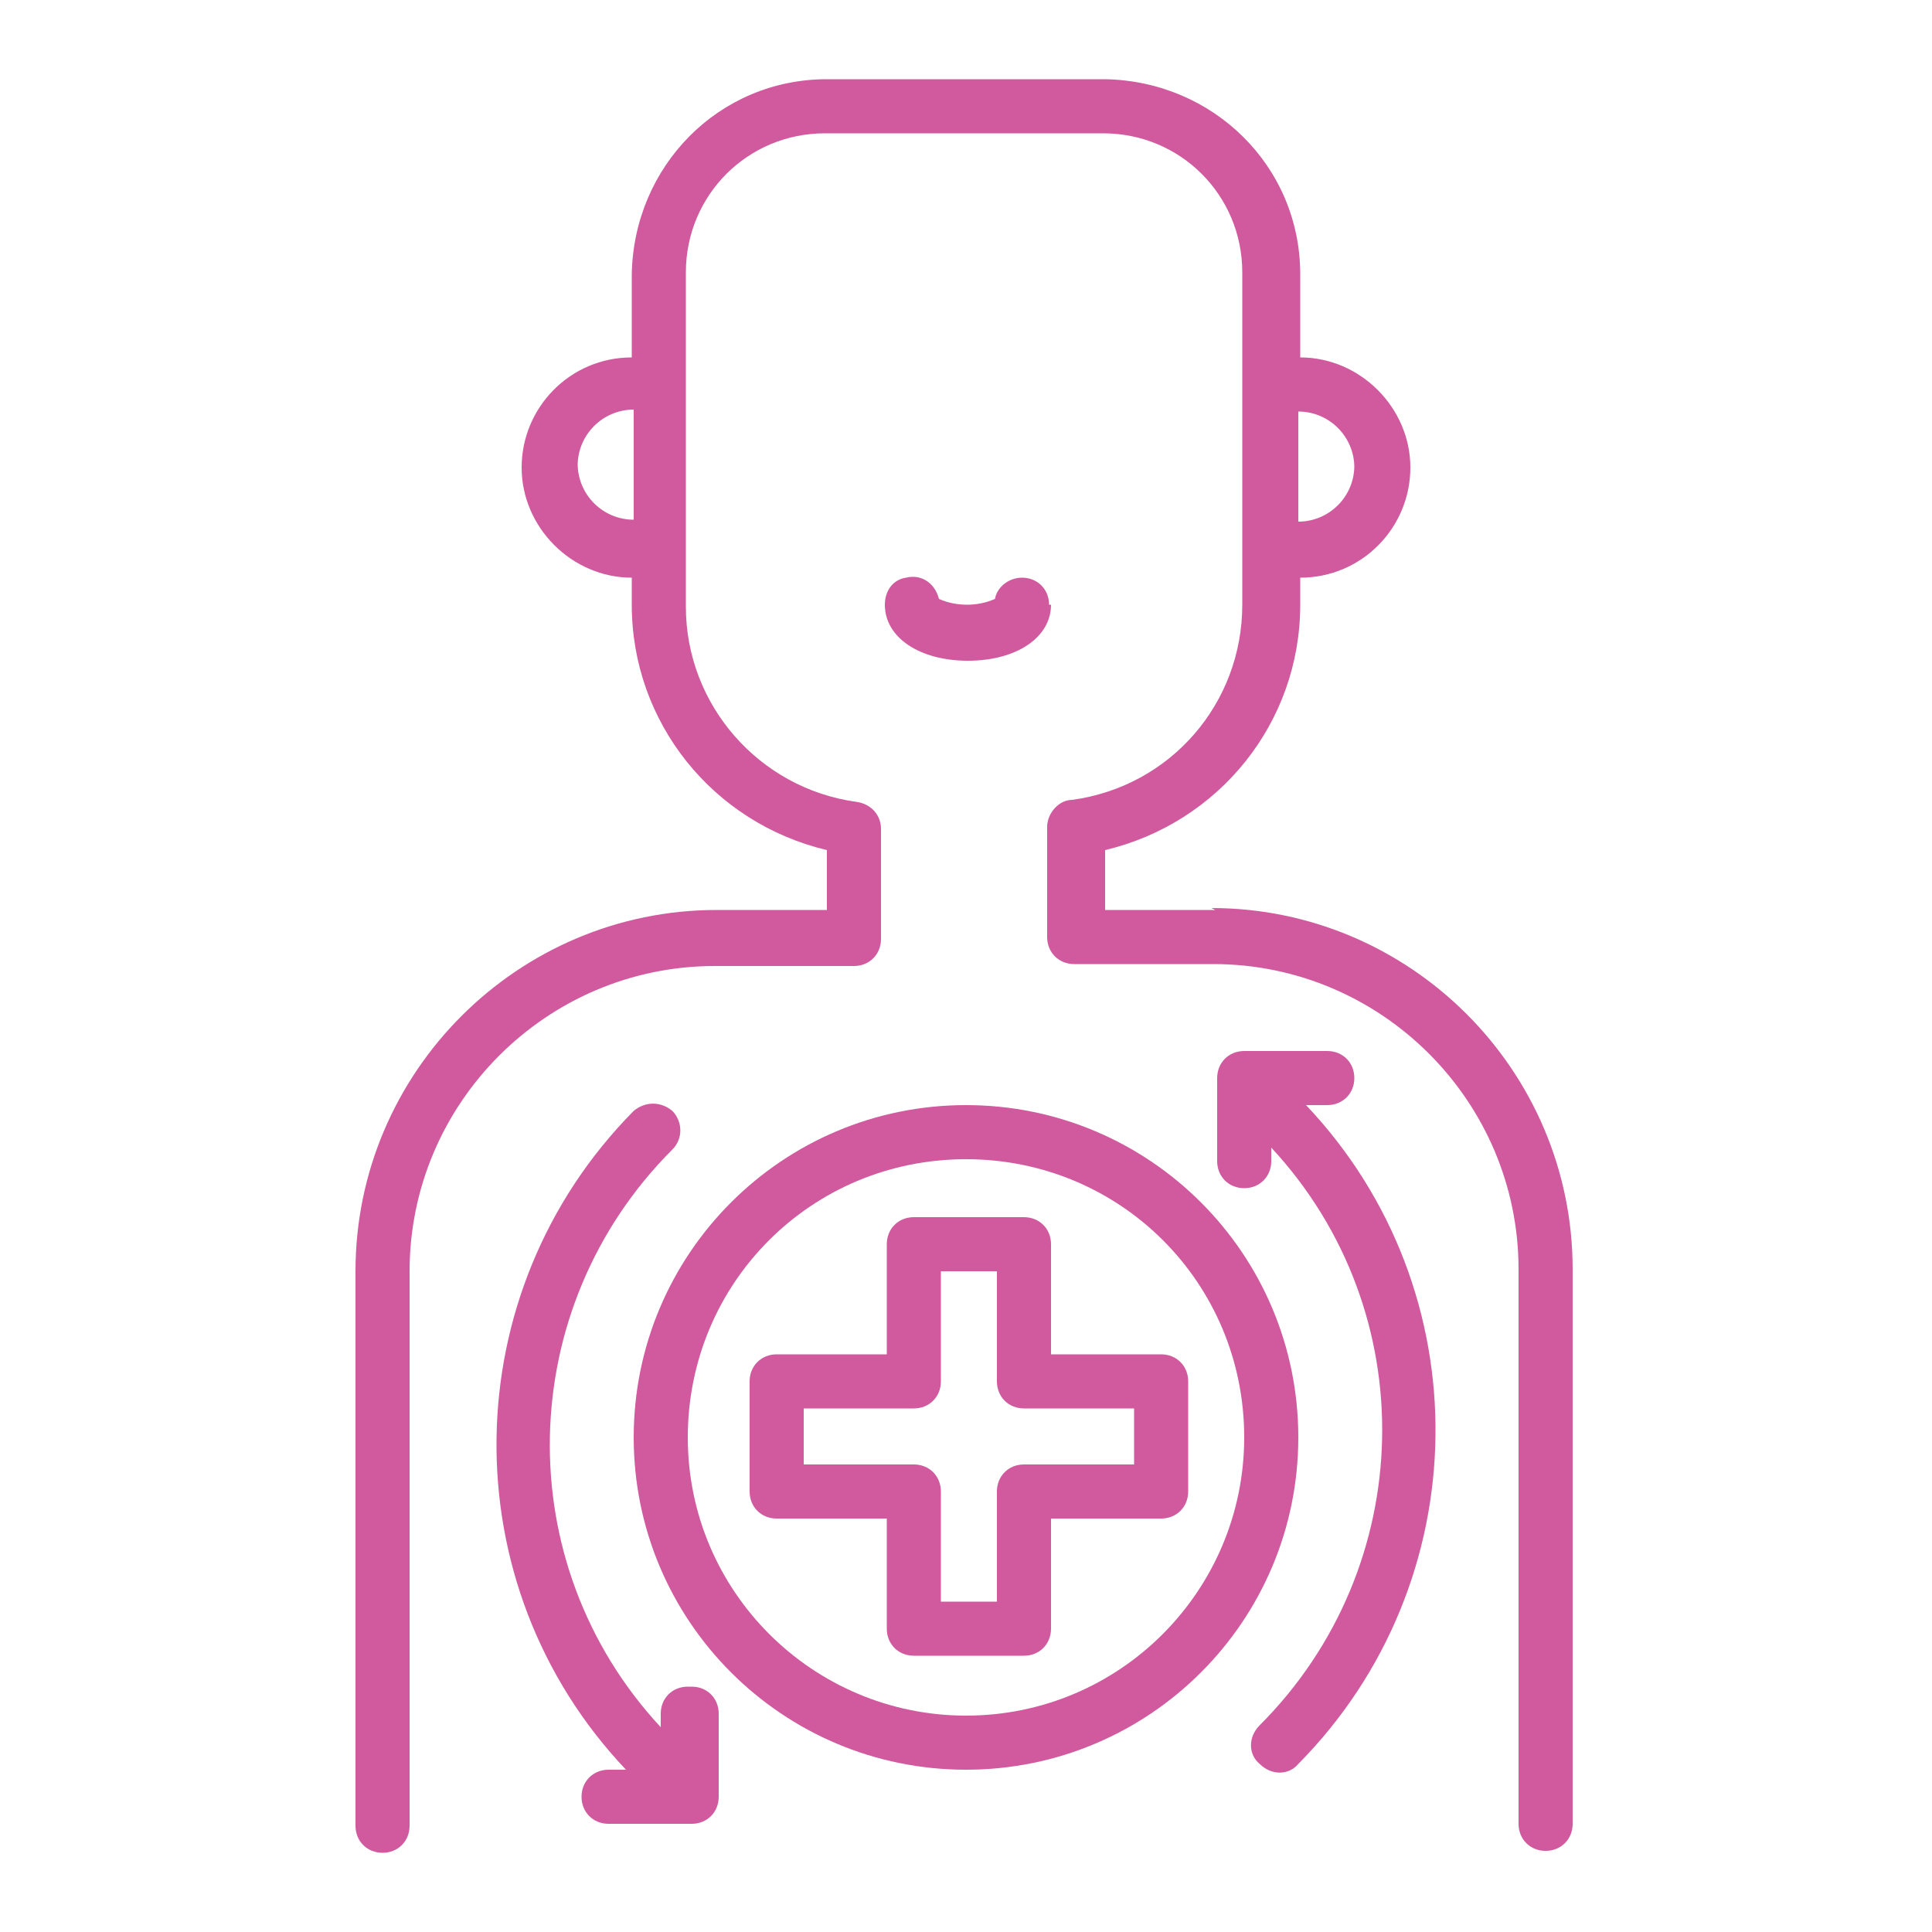 <svg viewBox="0 0 100 100" xmlns="http://www.w3.org/2000/svg" data-sanitized-data-name="Capa 1" data-name="Capa 1" id="Capa_1">
  <defs>
    <style>
      .cls-1 {
        fill: #d1599d;
        stroke-width: 0px;
      }
    </style>
  </defs>
  <path d="m54.3,31.3c0-.8-.6-1.4-1.4-1.4-.7,0-1.3.5-1.4,1.1-.9.4-2,.4-2.9,0-.2-.8-.9-1.3-1.7-1.1-.7.1-1.1.7-1.1,1.4,0,1.7,1.8,2.9,4.3,2.9s4.3-1.2,4.3-2.9Z" class="cls-1"></path>
  <path d="m50,57.2c-9.5,0-17.2,7.7-17.2,17.2s7.7,17.2,17.2,17.2,17.2-7.7,17.2-17.2c0-9.5-7.7-17.2-17.2-17.2Zm0,31.6c-7.9,0-14.4-6.4-14.4-14.4s6.4-14.4,14.4-14.4,14.4,6.4,14.4,14.4c0,7.9-6.4,14.4-14.4,14.4Z" class="cls-1"></path>
  <path d="m35.6,87.3c-.8,0-1.4.6-1.4,1.4v.7c-7.9-8.5-7.6-21.7.6-29.9.6-.6.5-1.5,0-2-.6-.5-1.4-.5-2,0-9.3,9.4-9.5,24.5-.4,34.1h-.9c-.8,0-1.4.6-1.4,1.4s.6,1.4,1.4,1.4h4.3c.8,0,1.4-.6,1.4-1.4v-4.3c0-.8-.6-1.4-1.4-1.4Z" class="cls-1"></path>
  <path d="m68.7,57.2c.8,0,1.4-.6,1.4-1.4s-.6-1.4-1.4-1.4h-4.3c-.8,0-1.4.6-1.4,1.4v4.3c0,.8.6,1.4,1.4,1.4s1.4-.6,1.4-1.4v-.7c7.9,8.5,7.6,21.7-.6,29.9-.6.6-.6,1.5,0,2,.6.6,1.5.6,2,0,0,0,0,0,0,0,9.3-9.4,9.5-24.5.4-34.1h.9Z" class="cls-1"></path>
  <path d="m60.1,70.1h-5.7v-5.7c0-.8-.6-1.4-1.4-1.4h-5.7c-.8,0-1.4.6-1.4,1.4v5.7h-5.7c-.8,0-1.4.6-1.4,1.4v5.7c0,.8.6,1.4,1.4,1.4h5.7v5.7c0,.8.6,1.4,1.4,1.4h5.7c.8,0,1.4-.6,1.4-1.4v-5.7h5.7c.8,0,1.4-.6,1.4-1.4v-5.7c0-.8-.6-1.4-1.4-1.4Zm-1.4,5.7h-5.7c-.8,0-1.4.6-1.4,1.4v5.7h-2.9v-5.7c0-.8-.6-1.4-1.4-1.4h-5.7v-2.9h5.7c.8,0,1.4-.6,1.4-1.4v-5.7h2.9v5.7c0,.8.6,1.4,1.4,1.4h5.7v2.9Z" class="cls-1"></path>
  <path d="m62.9,47.1h-5.7v-3.1c5.9-1.4,10.1-6.6,10.1-12.7v-1.4c3.2,0,5.7-2.6,5.7-5.7s-2.6-5.7-5.7-5.7v-4.3c0-5.6-4.5-10-10.1-10.1h-14.4c-5.6,0-10,4.5-10.1,10.1v4.3c-3.2,0-5.7,2.6-5.7,5.7s2.6,5.7,5.7,5.7v1.4c0,6.1,4.2,11.3,10.1,12.7v3.1h-5.7c-10.3,0-18.7,8.4-18.7,18.7v28.7c0,.8.6,1.4,1.4,1.4s1.4-.6,1.4-1.4v-28.7c0-8.7,7.1-15.8,15.8-15.8h7.2c.8,0,1.4-.6,1.4-1.4v-5.7c0-.7-.5-1.3-1.3-1.4-5-.7-8.8-5-8.8-10.1V14.1c0-4,3.2-7.2,7.2-7.2h14.4c4,0,7.2,3.2,7.2,7.2v17.2c0,5.1-3.7,9.4-8.8,10.1-.7,0-1.3.7-1.3,1.4v5.7c0,.8.6,1.4,1.4,1.4h7.2c8.7,0,15.8,7.1,15.8,15.8v28.7c0,.8.6,1.4,1.4,1.4s1.4-.6,1.4-1.4v-28.7c0-10.3-8.4-18.7-18.7-18.7ZM29.9,24.1c0-1.6,1.3-2.9,2.9-2.9v5.7c-1.6,0-2.9-1.3-2.9-2.9Zm40.2,0c0,1.6-1.3,2.9-2.9,2.9v-5.7c1.6,0,2.9,1.3,2.9,2.9Z" class="cls-1"></path>
</svg>